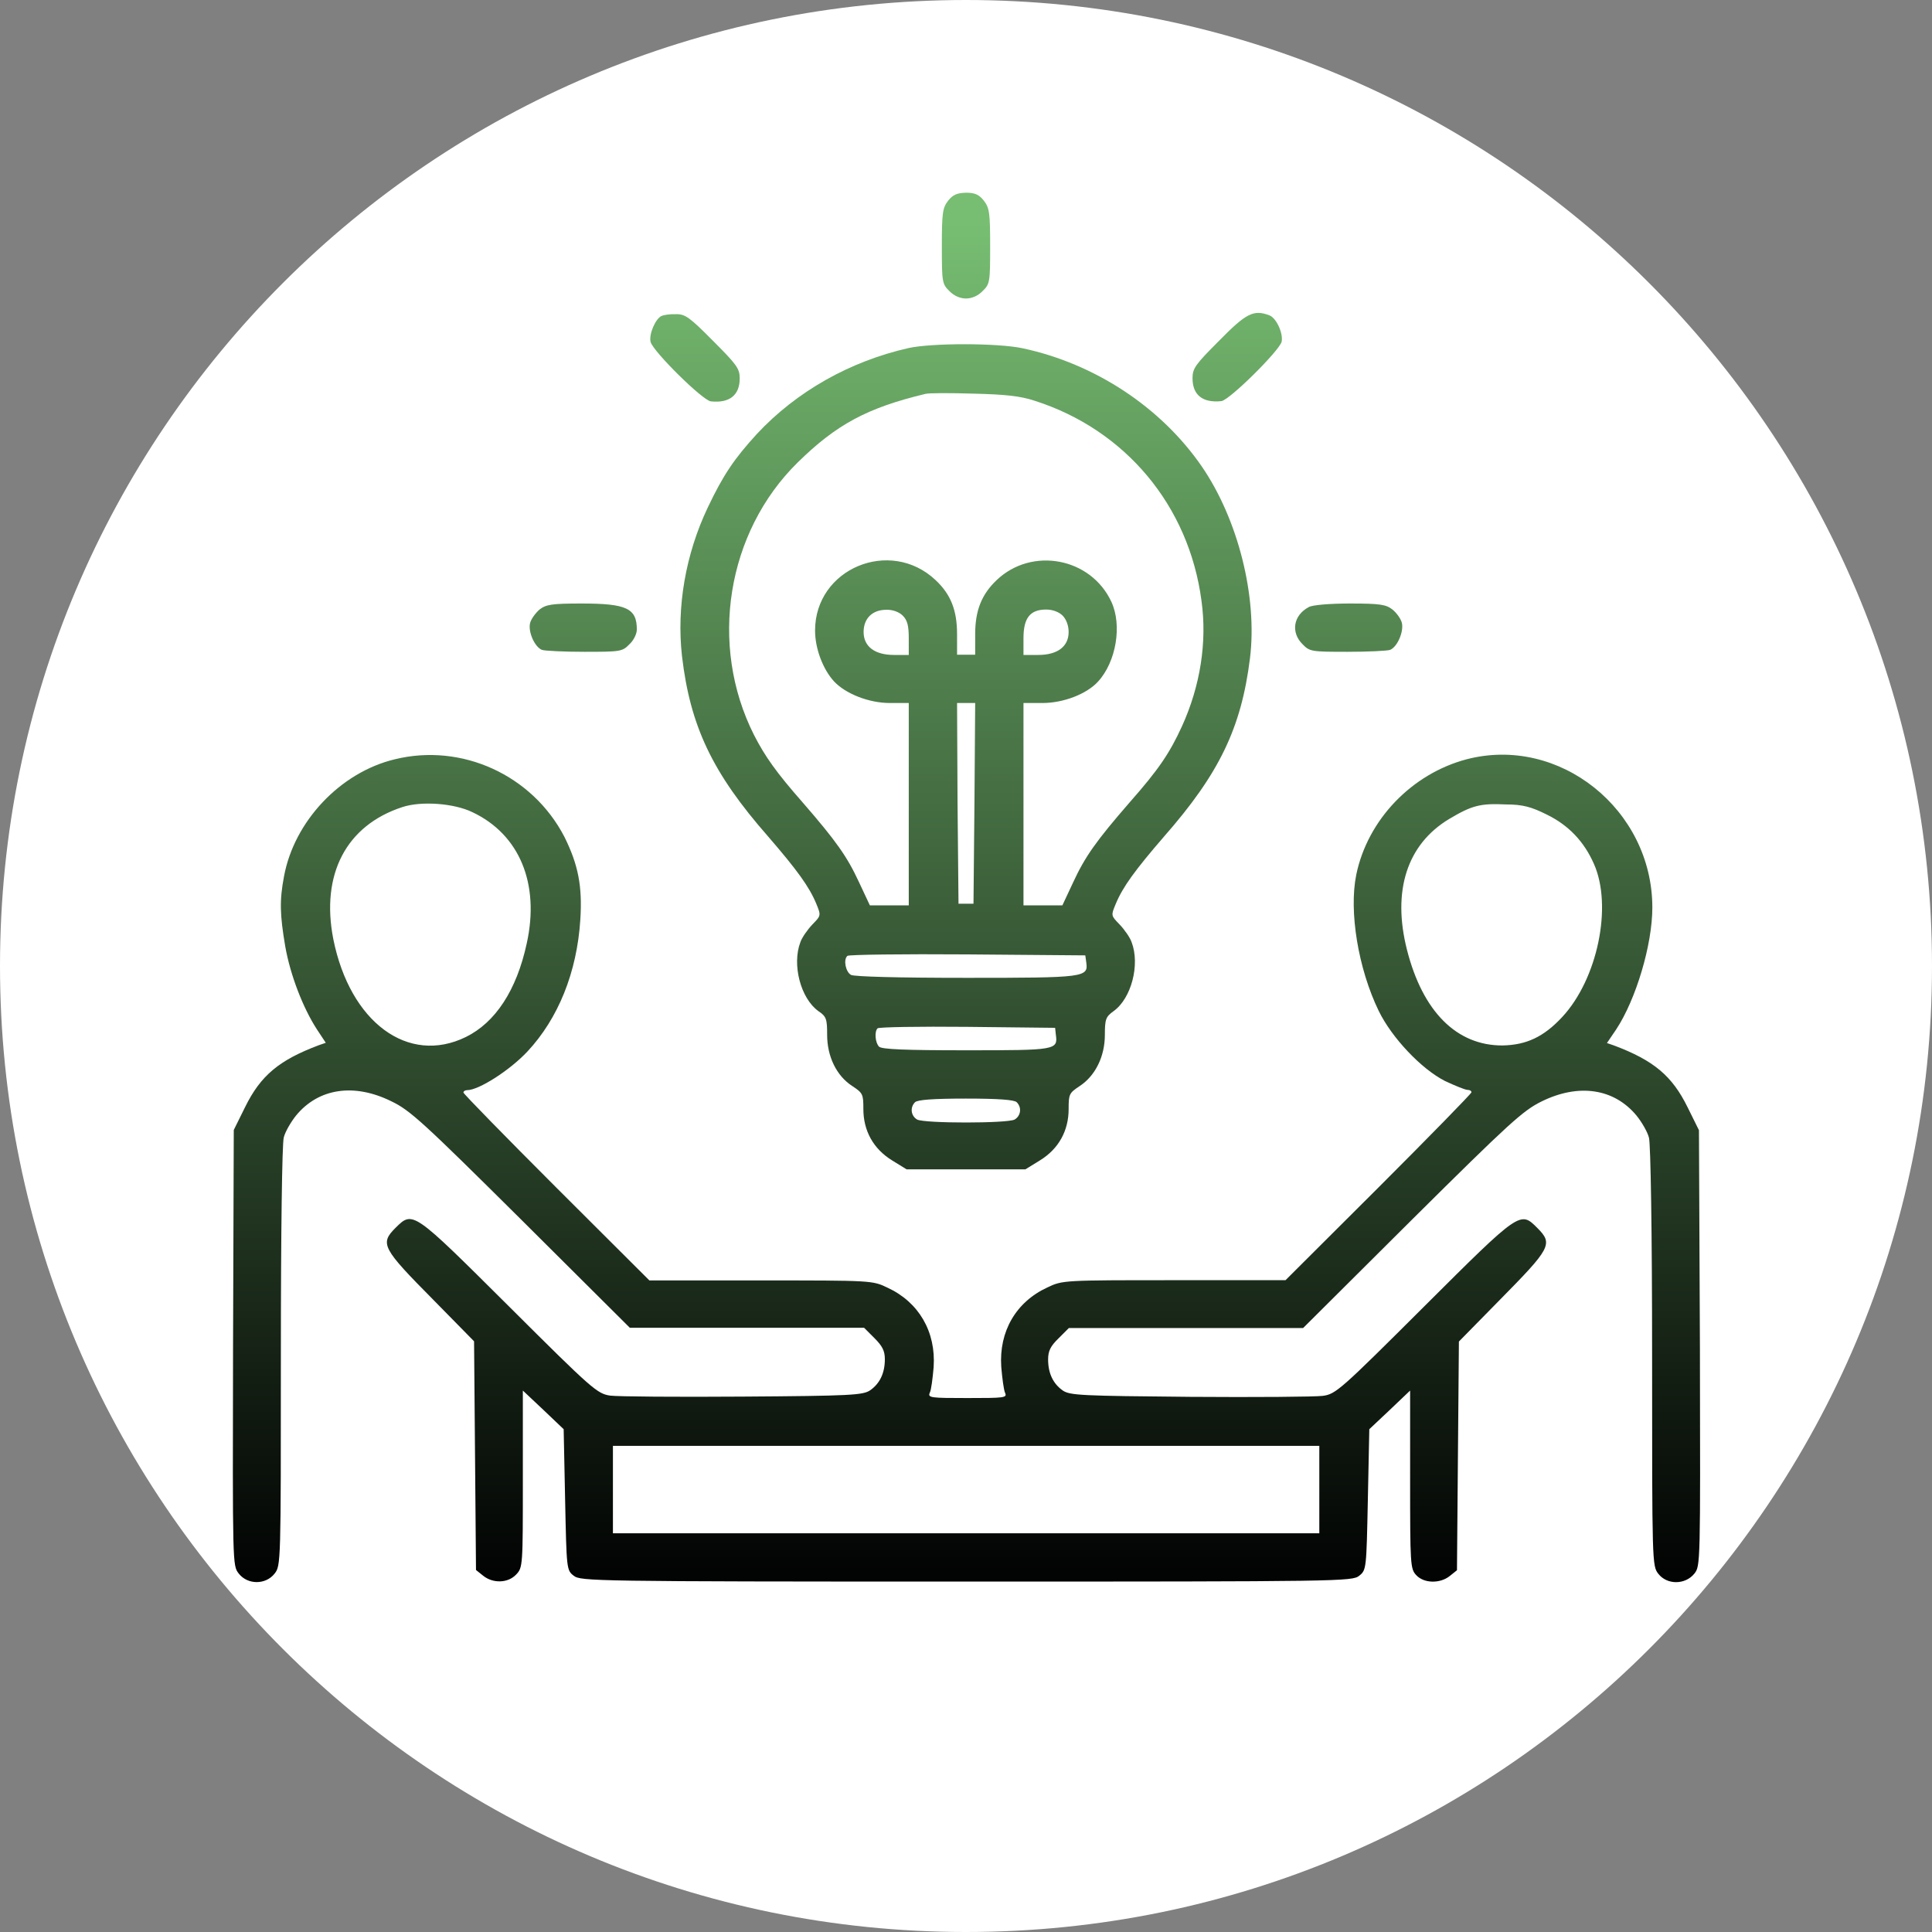 <svg xmlns="http://www.w3.org/2000/svg" xmlns:xlink="http://www.w3.org/1999/xlink" id="Layer_1" x="0px" y="0px" viewBox="0 0 80 80" style="enable-background:new 0 0 80 80;" xml:space="preserve"><rect x="0" y="0" width="80" height="80" fill="#808080" stroke="none"/><style type="text/css">	.st0{fill:url(#SVGID_00000163785528098719133860000001744691360594736271_);}	.st1{fill-rule:evenodd;clip-rule:evenodd;fill:url(#SVGID_00000075124378353394881600000008487780654244458912_);}	.st2{fill:url(#SVGID_00000183239898271367642260000009599317977096310656_);}	.st3{fill:url(#SVGID_00000016777139263718760420000010536006950853662863_);}	.st4{fill:url(#SVGID_00000102546333897083761710000011051380691395903128_);}	.st5{fill:url(#SVGID_00000087409234012262378530000005977225362809410209_);}	.st6{fill:url(#SVGID_00000008860077901097088150000009121101250925320375_);}	.st7{fill:url(#SVGID_00000165956969403429599120000009775374011512331960_);}	.st8{fill:url(#SVGID_00000161600546547837240080000001652771863493382819_);}	.st9{fill:url(#SVGID_00000079452386051584380700000013826110098051775885_);}	.st10{fill:url(#SVGID_00000163064403137058847030000000321530223676333457_);}	.st11{fill:url(#SVGID_00000063603405325714771470000009690445959372920471_);}	.st12{fill:url(#SVGID_00000115505088083249777660000017651941563157498245_);}	.st13{fill:url(#SVGID_00000023253319669079766540000013544608206145609098_);}	.st14{fill:url(#SVGID_00000005240754145591617180000013275906771514881971_);}	.st15{fill:url(#SVGID_00000048471815479180300780000016630009238060402599_);}	.st16{fill:url(#SVGID_00000047027468693877918900000007910070750635888803_);}	.st17{fill:url(#SVGID_00000078018627480610132900000015811129789935996801_);}	.st18{fill:url(#SVGID_00000125596273098703202220000002386500321982716289_);}	.st19{fill:url(#SVGID_00000055688118836267570310000016721339973218970506_);}	.st20{fill:url(#SVGID_00000172405368514855693060000015031690928439334543_);}	.st21{fill:url(#SVGID_00000115492510584096695400000002328053201218784147_);}	.st22{fill:url(#SVGID_00000003794265053910005360000017891752895691164587_);}	.st23{fill:#FFFFFF;}	.st24{fill:url(#SVGID_00000114756022718675109740000011730855878509583264_);}	.st25{fill:url(#SVGID_00000078020441482578069150000010209980714954636472_);}	.st26{fill:url(#SVGID_00000073000018492472522770000014236066616787606200_);}	.st27{fill:url(#SVGID_00000094610992759119903840000002953792595948036525_);}	.st28{fill:url(#SVGID_00000067199994457429153640000010461009639080838335_);}	.st29{fill:url(#SVGID_00000075137742440265720610000017816616525393361595_);}	.st30{fill:url(#SVGID_00000011017266330817669510000016121782792183171456_);}	.st31{fill:url(#SVGID_00000168816645092669105970000002371269332397240750_);}	.st32{fill:url(#SVGID_00000051364113423542624240000018293389518377139600_);}	.st33{fill:url(#SVGID_00000034794415592530992030000012180251761104159616_);}	.st34{fill:url(#SVGID_00000070089857551642675960000008573116233538416029_);}			.st35{fill:url(#SVGID_00000039813606244898488940000003796514302377307025_);stroke:url(#SVGID_00000043439447630251592780000013086029427028021381_);stroke-width:0.25;stroke-miterlimit:10;}			.st36{fill:url(#SVGID_00000114779847202462837690000013848884295954336945_);stroke:url(#SVGID_00000023240962256068545910000007975458752884455869_);stroke-width:0.25;stroke-miterlimit:10;}			.st37{fill:url(#SVGID_00000096767480469739479400000013411207897223786430_);stroke:url(#SVGID_00000098178546650799189940000014437028115193598338_);stroke-width:0.25;stroke-miterlimit:10;}			.st38{fill:url(#SVGID_00000074406036424497847950000001881303783381591941_);stroke:url(#SVGID_00000127740482795701197060000004403784727333648546_);stroke-width:0.25;stroke-miterlimit:10;}			.st39{fill:url(#SVGID_00000017508549242003592760000014438955909563887530_);stroke:url(#SVGID_00000111191116356769376270000016426596095698384516_);stroke-width:0.25;stroke-miterlimit:10;}			.st40{fill:url(#SVGID_00000135648676255876363400000014078413773764352146_);stroke:url(#SVGID_00000041278410856780482800000008832214291924556199_);stroke-width:0.25;stroke-miterlimit:10;}			.st41{fill:url(#SVGID_00000045605004456778740400000017165031408645476235_);stroke:url(#SVGID_00000105421064763256315960000002222323479666893488_);stroke-width:0.25;stroke-miterlimit:10;}			.st42{fill:url(#SVGID_00000121269505076655724720000003696851731726192826_);stroke:url(#SVGID_00000005244324017339390320000002503131522433503889_);stroke-width:0.25;stroke-miterlimit:10;}</style><path class="st23" d="M40,0L40,0c22.09,0,40,17.91,40,40v0c0,22.09-17.91,40-40,40h0C17.91,80,0,62.09,0,40v0C0,17.91,17.91,0,40,0z "></path><g>			<linearGradient id="SVGID_00000023240366105344582890000015901272281687337622_" gradientUnits="userSpaceOnUse" x1="40" y1="66.131" x2="40" y2="9.109">		<stop offset="0" style="stop-color:#000001"></stop>		<stop offset="1" style="stop-color:#77BE72"></stop>	</linearGradient>	<path style="fill:url(#SVGID_00000023240366105344582890000015901272281687337622_);" d="M39.26,8.31C39.03,8.61,39,8.81,39,10.2  c0,1.47,0.01,1.56,0.31,1.85c0.19,0.2,0.45,0.31,0.69,0.31c0.24,0,0.5-0.11,0.69-0.31c0.3-0.29,0.31-0.38,0.31-1.85  c0-1.39-0.03-1.59-0.26-1.89c-0.2-0.25-0.36-0.33-0.74-0.33C39.63,7.99,39.46,8.06,39.26,8.31z"></path>			<linearGradient id="SVGID_00000171697346738538895550000002887356846140000684_" gradientUnits="userSpaceOnUse" x1="28.775" y1="66.131" x2="28.775" y2="9.109">		<stop offset="0" style="stop-color:#000001"></stop>		<stop offset="1" style="stop-color:#77BE72"></stop>	</linearGradient>	<path style="fill:url(#SVGID_00000171697346738538895550000002887356846140000684_);" d="M27.4,13.08  c-0.25,0.1-0.54,0.76-0.46,1.08c0.1,0.39,2.17,2.44,2.5,2.46c0.77,0.08,1.19-0.26,1.19-0.95c0-0.41-0.12-0.57-1.11-1.56  c-0.96-0.97-1.15-1.11-1.53-1.1C27.75,13,27.49,13.04,27.4,13.08z"></path>			<linearGradient id="SVGID_00000178164724658724058810000001491927338092412304_" gradientUnits="userSpaceOnUse" x1="51.225" y1="66.131" x2="51.225" y2="9.109">		<stop offset="0" style="stop-color:#000001"></stop>		<stop offset="1" style="stop-color:#77BE72"></stop>	</linearGradient>	<path style="fill:url(#SVGID_00000178164724658724058810000001491927338092412304_);" d="M50.49,14.1  c-0.99,0.99-1.11,1.15-1.11,1.56c0,0.69,0.41,1.03,1.19,0.95c0.33-0.03,2.4-2.08,2.5-2.46c0.07-0.34-0.21-0.97-0.5-1.09  C51.91,12.81,51.61,12.96,50.49,14.1z"></path>			<linearGradient id="SVGID_00000121259349073419447750000008475167225663631013_" gradientUnits="userSpaceOnUse" x1="40.002" y1="66.131" x2="40.002" y2="9.109">		<stop offset="0" style="stop-color:#000001"></stop>		<stop offset="1" style="stop-color:#77BE72"></stop>	</linearGradient>	<path style="fill:url(#SVGID_00000121259349073419447750000008475167225663631013_);" d="M37.63,14.41  c-2.44,0.55-4.65,1.8-6.29,3.56c-0.94,1.03-1.39,1.69-2.04,3.06c-0.91,1.92-1.29,4.1-1.06,6.14c0.34,2.89,1.25,4.83,3.56,7.46  c1.21,1.4,1.71,2.09,2,2.79c0.2,0.49,0.2,0.49-0.16,0.86c-0.2,0.21-0.44,0.55-0.5,0.74c-0.35,0.92,0.01,2.32,0.75,2.85  c0.33,0.22,0.36,0.33,0.36,0.98c0,0.9,0.39,1.7,1.04,2.12c0.44,0.29,0.46,0.34,0.46,0.95c0,0.9,0.41,1.65,1.19,2.13l0.6,0.37H40  h2.46l0.6-0.37c0.78-0.48,1.19-1.23,1.19-2.13c0-0.61,0.02-0.66,0.46-0.95c0.65-0.43,1.04-1.23,1.04-2.12  c0-0.65,0.04-0.75,0.36-0.98c0.74-0.53,1.1-1.93,0.75-2.85c-0.06-0.19-0.3-0.53-0.5-0.74C46,37.91,46,37.91,46.2,37.43  c0.29-0.7,0.79-1.39,2-2.79c2.29-2.61,3.2-4.5,3.56-7.39c0.31-2.54-0.49-5.74-2-7.94c-1.69-2.45-4.42-4.25-7.42-4.89  C41.3,14.2,38.6,14.2,37.63,14.41z M42.83,16.59c3.77,1.2,6.4,4.35,6.92,8.28c0.24,1.72-0.05,3.54-0.81,5.21  c-0.51,1.11-0.96,1.78-2.16,3.14c-1.39,1.6-1.85,2.25-2.34,3.31l-0.45,0.96h-0.8h-0.81V33.3v-4.19h0.79c0.86,0,1.83-0.37,2.3-0.89  c0.75-0.82,1-2.33,0.55-3.3c-0.85-1.83-3.29-2.29-4.75-0.9c-0.62,0.59-0.89,1.25-0.89,2.24v0.85H40h-0.37v-0.85  c0-0.99-0.26-1.65-0.89-2.24c-1.88-1.77-4.99-0.48-4.99,2.09c0,0.74,0.32,1.6,0.79,2.11c0.48,0.51,1.44,0.89,2.31,0.89h0.78v4.19  v4.19h-0.81h-0.8l-0.45-0.96c-0.49-1.06-0.95-1.71-2.34-3.31c-1.08-1.23-1.55-1.89-2.01-2.79c-1.88-3.73-1.13-8.39,1.81-11.28  c1.6-1.57,2.87-2.26,5.29-2.84c0.14-0.04,1.04-0.04,2-0.01C41.61,16.33,42.26,16.4,42.83,16.59z M37.38,25.49  c0.19,0.19,0.25,0.41,0.25,0.94v0.69h-0.61c-0.8,0-1.26-0.35-1.26-0.95c0-0.56,0.36-0.92,0.94-0.92  C36.96,25.24,37.23,25.34,37.38,25.49z M44,25.49c0.15,0.15,0.25,0.41,0.25,0.68c0,0.6-0.46,0.95-1.26,0.95h-0.61v-0.69  c0-0.84,0.27-1.19,0.94-1.19C43.59,25.24,43.85,25.34,44,25.49z M40.35,33.26l-0.04,4.16H40h-0.31l-0.04-4.16l-0.02-4.15H40h0.38  L40.35,33.26z M44.98,39.85c0.09,0.62-0.05,0.64-4.95,0.64c-2.89,0-4.63-0.05-4.79-0.12c-0.22-0.12-0.33-0.63-0.15-0.79  c0.05-0.05,2.28-0.08,4.96-0.06l4.89,0.04L44.98,39.85z M43.72,42.84c0.09,0.64,0.01,0.65-3.71,0.65c-2.53,0-3.5-0.04-3.61-0.15  c-0.16-0.16-0.2-0.63-0.06-0.76c0.05-0.05,1.71-0.08,3.71-0.06l3.64,0.04L43.72,42.84z M42.1,45.64c0.22,0.22,0.17,0.57-0.09,0.72  c-0.33,0.16-3.7,0.16-4.03,0c-0.26-0.15-0.31-0.5-0.09-0.72c0.1-0.1,0.75-0.15,2.1-0.15C41.35,45.49,42,45.54,42.1,45.64z"></path>			<linearGradient id="SVGID_00000015319703884242245210000003715343340914559123_" gradientUnits="userSpaceOnUse" x1="24.154" y1="66.131" x2="24.154" y2="9.109">		<stop offset="0" style="stop-color:#000001"></stop>		<stop offset="1" style="stop-color:#77BE72"></stop>	</linearGradient>	<path style="fill:url(#SVGID_00000015319703884242245210000003715343340914559123_);" d="M22.34,25.24  c-0.16,0.14-0.35,0.39-0.39,0.56c-0.09,0.36,0.19,0.99,0.49,1.11c0.11,0.04,0.91,0.08,1.76,0.08c1.49,0,1.57-0.01,1.86-0.31  c0.18-0.16,0.31-0.44,0.31-0.61c0-0.88-0.42-1.08-2.29-1.08C22.85,24.99,22.61,25.03,22.34,25.24z"></path>			<linearGradient id="SVGID_00000024700275568196354500000009758661226573323150_" gradientUnits="userSpaceOnUse" x1="55.846" y1="66.131" x2="55.846" y2="9.109">		<stop offset="0" style="stop-color:#000001"></stop>		<stop offset="1" style="stop-color:#77BE72"></stop>	</linearGradient>	<path style="fill:url(#SVGID_00000024700275568196354500000009758661226573323150_);" d="M54.19,25.14  c-0.64,0.34-0.75,1.05-0.25,1.54c0.29,0.3,0.37,0.31,1.86,0.31c0.85,0,1.65-0.04,1.76-0.08c0.3-0.12,0.57-0.75,0.49-1.11  c-0.04-0.18-0.23-0.43-0.39-0.56c-0.27-0.21-0.51-0.25-1.77-0.25C55.09,24.99,54.32,25.05,54.19,25.14z"></path>			<linearGradient id="SVGID_00000167385506010088171230000013202470111391795073_" gradientUnits="userSpaceOnUse" x1="40" y1="66.131" x2="40" y2="9.109">		<stop offset="0" style="stop-color:#000001"></stop>		<stop offset="1" style="stop-color:#77BE72"></stop>	</linearGradient>	<path style="fill:url(#SVGID_00000167385506010088171230000013202470111391795073_);" d="M16.35,31.44  c-2.26,0.54-4.17,2.57-4.59,4.85c-0.19,1-0.17,1.59,0.05,2.89c0.21,1.2,0.74,2.56,1.31,3.44l0.37,0.56l-0.29,0.1  c-1.65,0.62-2.41,1.26-3.05,2.56l-0.47,0.95L9.65,55.8c-0.02,9-0.02,9.02,0.23,9.35c0.37,0.48,1.12,0.48,1.49,0.01  c0.26-0.33,0.26-0.43,0.26-8.98c0-5.21,0.05-8.81,0.12-9.08c0.06-0.24,0.3-0.65,0.51-0.91c0.93-1.13,2.4-1.35,3.94-0.59  c0.78,0.37,1.32,0.87,5.38,4.9l4.5,4.48h4.85h4.85l0.43,0.43c0.32,0.32,0.43,0.52,0.43,0.87c0,0.58-0.21,1.01-0.61,1.29  c-0.3,0.2-0.79,0.23-5.26,0.26c-2.71,0.02-5.19,0-5.5-0.04c-0.54-0.08-0.73-0.24-4.2-3.7c-3.99-3.97-3.97-3.96-4.69-3.25  c-0.66,0.66-0.56,0.84,1.59,3.01l1.66,1.69l0.04,4.73l0.04,4.74l0.3,0.24c0.4,0.32,1.02,0.31,1.36-0.05  c0.28-0.29,0.28-0.36,0.28-3.96v-3.66l0.85,0.8l0.84,0.8l0.06,2.91c0.06,2.89,0.06,2.93,0.36,3.16c0.29,0.22,0.73,0.24,16.26,0.24  c15.54,0,15.97-0.01,16.26-0.24c0.3-0.24,0.3-0.28,0.36-3.16l0.06-2.91l0.85-0.8l0.84-0.8v3.69c0,3.52,0.01,3.69,0.25,3.95  c0.32,0.35,0.99,0.36,1.39,0.04l0.3-0.24l0.04-4.74l0.04-4.73l1.66-1.69c2.15-2.18,2.25-2.35,1.59-3.01  c-0.71-0.71-0.7-0.73-4.69,3.25c-3.47,3.46-3.66,3.63-4.2,3.7c-0.31,0.04-2.79,0.06-5.5,0.04c-4.48-0.04-4.96-0.06-5.26-0.26  c-0.4-0.28-0.61-0.71-0.61-1.29c0-0.35,0.1-0.55,0.43-0.87l0.43-0.43h4.85h4.85l4.5-4.48c4.05-4.02,4.6-4.52,5.37-4.9  c1.54-0.76,3.01-0.54,3.94,0.59c0.21,0.26,0.45,0.67,0.51,0.91c0.07,0.26,0.13,3.86,0.13,9.08c0,8.55,0,8.65,0.26,8.98  c0.36,0.46,1.11,0.46,1.49-0.01c0.25-0.32,0.25-0.35,0.23-9.35l-0.04-9.01l-0.47-0.95c-0.64-1.3-1.4-1.94-3.05-2.56l-0.29-0.1  l0.38-0.56c0.82-1.24,1.5-3.51,1.5-5.05c0-4.06-3.85-7.14-7.69-6.14c-2.27,0.6-4.1,2.5-4.57,4.78c-0.31,1.52,0.08,3.89,0.93,5.64  c0.54,1.11,1.76,2.4,2.74,2.9c0.43,0.2,0.84,0.37,0.94,0.37c0.09,0,0.16,0.04,0.16,0.1c0,0.05-1.74,1.83-3.85,3.94l-3.85,3.84  h-4.61c-4.59,0-4.62,0-5.25,0.3c-1.3,0.6-2.01,1.82-1.91,3.29c0.04,0.46,0.1,0.95,0.16,1.08c0.09,0.2-0.04,0.21-1.56,0.21  c-1.52,0-1.65-0.01-1.56-0.22c0.06-0.11,0.12-0.6,0.16-1.06c0.1-1.46-0.61-2.69-1.91-3.29c-0.62-0.3-0.66-0.3-5.25-0.3h-4.61  l-3.85-3.84c-2.11-2.11-3.85-3.89-3.85-3.94c0-0.06,0.08-0.1,0.16-0.1c0.47,0,1.75-0.81,2.49-1.6c1.27-1.36,2.05-3.27,2.19-5.46  c0.09-1.39-0.09-2.28-0.66-3.43C22.04,32.09,19.12,30.76,16.35,31.44z M19.56,33.63c1.95,0.92,2.8,2.96,2.25,5.44  c-0.42,1.94-1.3,3.27-2.52,3.87c-2.39,1.17-4.8-0.61-5.49-4.06c-0.52-2.67,0.53-4.7,2.86-5.46C17.44,33.16,18.8,33.26,19.56,33.63z   M64.05,33.73c0.9,0.44,1.54,1.11,1.95,2.04c0.78,1.75,0.15,4.77-1.31,6.34c-0.77,0.83-1.49,1.16-2.47,1.18  c-1.9,0.01-3.31-1.4-3.96-3.96c-0.62-2.44,0-4.37,1.75-5.42c0.94-0.56,1.29-0.65,2.34-0.6C63.05,33.31,63.41,33.41,64.05,33.73z   M54.63,61.68v1.81H40H25.38v-1.81v-1.81H40h14.63V61.68z"></path></g></svg>